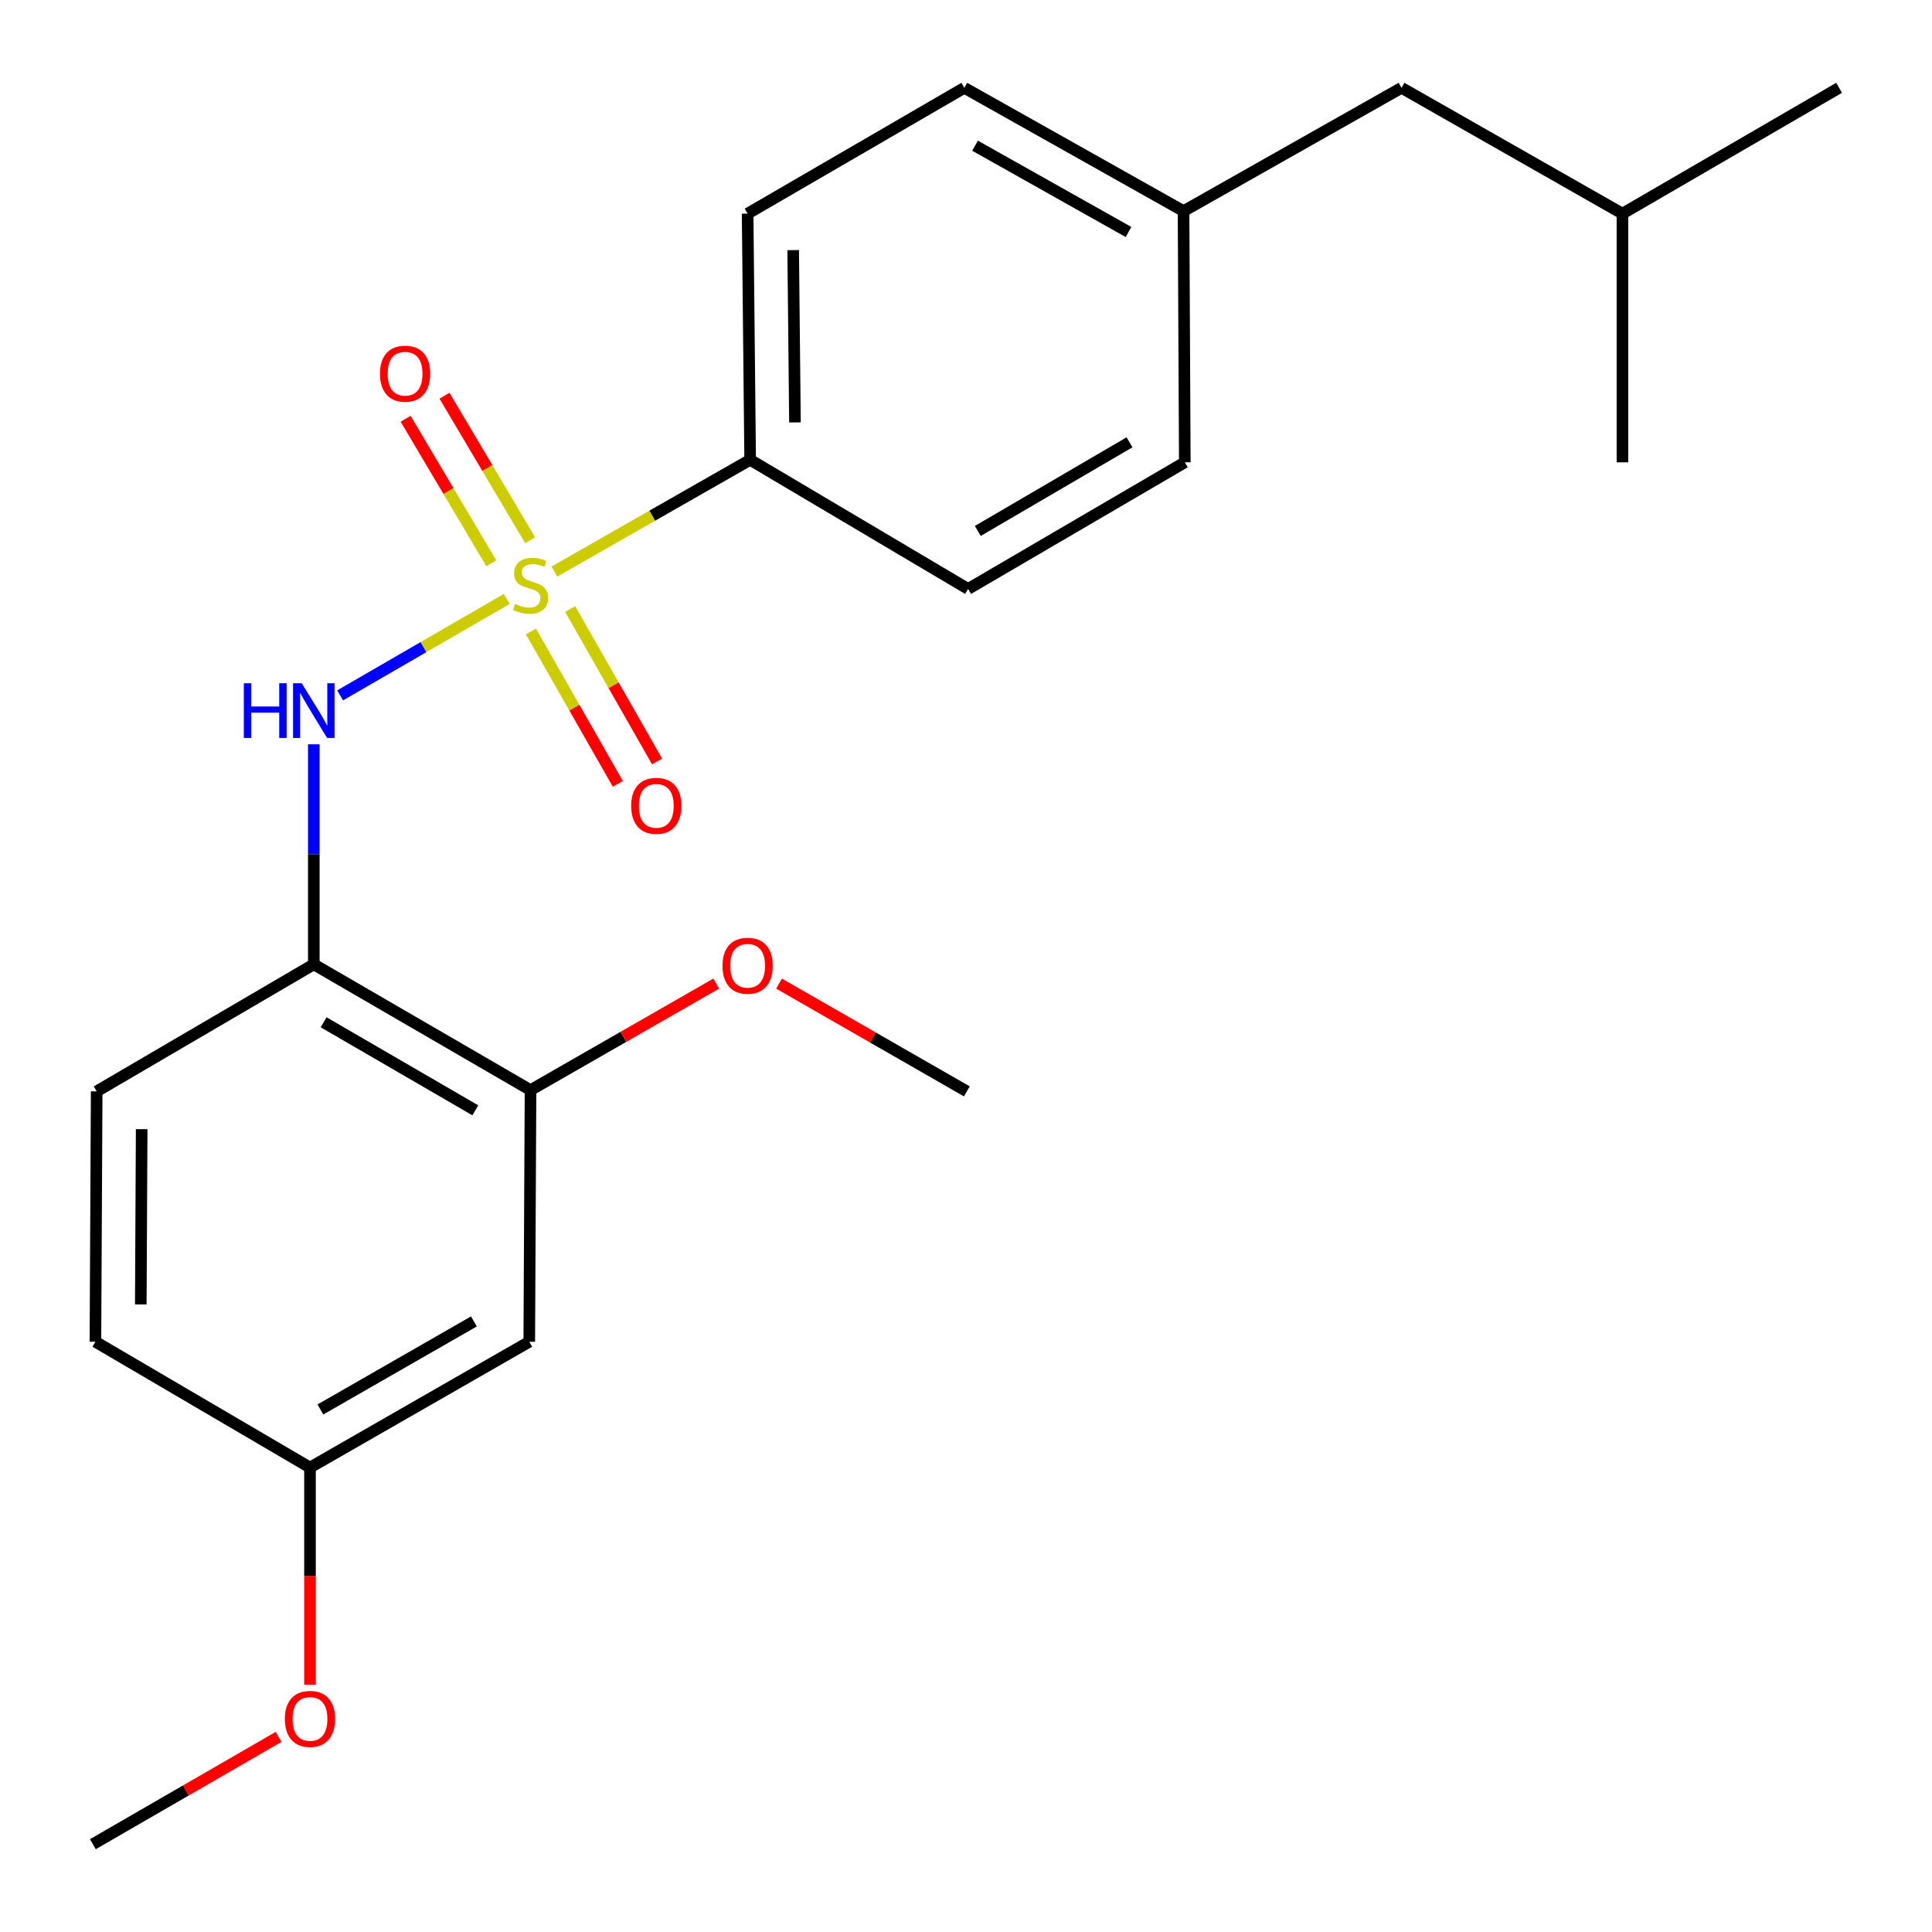 <?xml version='1.0' encoding='iso-8859-1'?>
<svg version='1.1' baseProfile='full'
              xmlns='http://www.w3.org/2000/svg'
                      xmlns:rdkit='http://www.rdkit.org/xml'
                      xmlns:xlink='http://www.w3.org/1999/xlink'
                  xml:space='preserve'
width='1000px' height='1000px' viewBox='0 0 1000 1000'>
<!-- END OF HEADER -->
<rect style='opacity:1.0;fill:#FFFFFF;stroke:none' width='1000' height='1000' x='0' y='0'> </rect>
<path class='bond-0' d='M 262.278,310.013 L 219.163,334.966' style='fill:none;fill-rule:evenodd;stroke:#CCCC00;stroke-width:6px;stroke-linecap:butt;stroke-linejoin:miter;stroke-opacity:1' />
<path class='bond-0' d='M 219.163,334.966 L 176.048,359.919' style='fill:none;fill-rule:evenodd;stroke:#0000FF;stroke-width:6px;stroke-linecap:butt;stroke-linejoin:miter;stroke-opacity:1' />
<path class='bond-2' d='M 286.951,295.832 L 337.615,266.916' style='fill:none;fill-rule:evenodd;stroke:#CCCC00;stroke-width:6px;stroke-linecap:butt;stroke-linejoin:miter;stroke-opacity:1' />
<path class='bond-2' d='M 337.615,266.916 L 388.28,237.999' style='fill:none;fill-rule:evenodd;stroke:#000000;stroke-width:6px;stroke-linecap:butt;stroke-linejoin:miter;stroke-opacity:1' />
<path class='bond-4' d='M 274.803,326.841 L 297.302,366.285' style='fill:none;fill-rule:evenodd;stroke:#CCCC00;stroke-width:6px;stroke-linecap:butt;stroke-linejoin:miter;stroke-opacity:1' />
<path class='bond-4' d='M 297.302,366.285 L 319.802,405.73' style='fill:none;fill-rule:evenodd;stroke:#FF0000;stroke-width:6px;stroke-linecap:butt;stroke-linejoin:miter;stroke-opacity:1' />
<path class='bond-4' d='M 295.116,315.254 L 317.616,354.698' style='fill:none;fill-rule:evenodd;stroke:#CCCC00;stroke-width:6px;stroke-linecap:butt;stroke-linejoin:miter;stroke-opacity:1' />
<path class='bond-4' d='M 317.616,354.698 L 340.115,394.143' style='fill:none;fill-rule:evenodd;stroke:#FF0000;stroke-width:6px;stroke-linecap:butt;stroke-linejoin:miter;stroke-opacity:1' />
<path class='bond-5' d='M 274.402,279.617 L 252.237,242.22' style='fill:none;fill-rule:evenodd;stroke:#CCCC00;stroke-width:6px;stroke-linecap:butt;stroke-linejoin:miter;stroke-opacity:1' />
<path class='bond-5' d='M 252.237,242.22 L 230.072,204.823' style='fill:none;fill-rule:evenodd;stroke:#FF0000;stroke-width:6px;stroke-linecap:butt;stroke-linejoin:miter;stroke-opacity:1' />
<path class='bond-5' d='M 254.284,291.541 L 232.119,254.144' style='fill:none;fill-rule:evenodd;stroke:#CCCC00;stroke-width:6px;stroke-linecap:butt;stroke-linejoin:miter;stroke-opacity:1' />
<path class='bond-5' d='M 232.119,254.144 L 209.954,216.747' style='fill:none;fill-rule:evenodd;stroke:#FF0000;stroke-width:6px;stroke-linecap:butt;stroke-linejoin:miter;stroke-opacity:1' />
<path class='bond-1' d='M 162.423,385.248 L 162.423,442.195' style='fill:none;fill-rule:evenodd;stroke:#0000FF;stroke-width:6px;stroke-linecap:butt;stroke-linejoin:miter;stroke-opacity:1' />
<path class='bond-1' d='M 162.423,442.195 L 162.423,499.143' style='fill:none;fill-rule:evenodd;stroke:#000000;stroke-width:6px;stroke-linecap:butt;stroke-linejoin:miter;stroke-opacity:1' />
<path class='bond-3' d='M 162.423,499.143 L 274.598,564.246' style='fill:none;fill-rule:evenodd;stroke:#000000;stroke-width:6px;stroke-linecap:butt;stroke-linejoin:miter;stroke-opacity:1' />
<path class='bond-3' d='M 167.511,529.134 L 246.033,574.707' style='fill:none;fill-rule:evenodd;stroke:#000000;stroke-width:6px;stroke-linecap:butt;stroke-linejoin:miter;stroke-opacity:1' />
<path class='bond-7' d='M 162.423,499.143 L 50.041,564.896' style='fill:none;fill-rule:evenodd;stroke:#000000;stroke-width:6px;stroke-linecap:butt;stroke-linejoin:miter;stroke-opacity:1' />
<path class='bond-8' d='M 388.28,237.999 L 386.968,110.584' style='fill:none;fill-rule:evenodd;stroke:#000000;stroke-width:6px;stroke-linecap:butt;stroke-linejoin:miter;stroke-opacity:1' />
<path class='bond-8' d='M 411.468,218.646 L 410.549,129.456' style='fill:none;fill-rule:evenodd;stroke:#000000;stroke-width:6px;stroke-linecap:butt;stroke-linejoin:miter;stroke-opacity:1' />
<path class='bond-9' d='M 388.28,237.999 L 501.078,304.844' style='fill:none;fill-rule:evenodd;stroke:#000000;stroke-width:6px;stroke-linecap:butt;stroke-linejoin:miter;stroke-opacity:1' />
<path class='bond-6' d='M 274.598,564.246 L 273.949,694.493' style='fill:none;fill-rule:evenodd;stroke:#000000;stroke-width:6px;stroke-linecap:butt;stroke-linejoin:miter;stroke-opacity:1' />
<path class='bond-13' d='M 274.598,564.246 L 322.664,536.676' style='fill:none;fill-rule:evenodd;stroke:#000000;stroke-width:6px;stroke-linecap:butt;stroke-linejoin:miter;stroke-opacity:1' />
<path class='bond-13' d='M 322.664,536.676 L 370.729,509.106' style='fill:none;fill-rule:evenodd;stroke:#FF0000;stroke-width:6px;stroke-linecap:butt;stroke-linejoin:miter;stroke-opacity:1' />
<path class='bond-24' d='M 273.949,694.493 L 160.449,759.597' style='fill:none;fill-rule:evenodd;stroke:#000000;stroke-width:6px;stroke-linecap:butt;stroke-linejoin:miter;stroke-opacity:1' />
<path class='bond-24' d='M 245.288,683.973 L 165.838,729.546' style='fill:none;fill-rule:evenodd;stroke:#000000;stroke-width:6px;stroke-linecap:butt;stroke-linejoin:miter;stroke-opacity:1' />
<path class='bond-12' d='M 50.041,564.896 L 49.391,694.493' style='fill:none;fill-rule:evenodd;stroke:#000000;stroke-width:6px;stroke-linecap:butt;stroke-linejoin:miter;stroke-opacity:1' />
<path class='bond-12' d='M 73.329,584.453 L 72.874,675.171' style='fill:none;fill-rule:evenodd;stroke:#000000;stroke-width:6px;stroke-linecap:butt;stroke-linejoin:miter;stroke-opacity:1' />
<path class='bond-14' d='M 386.968,110.584 L 499.13,45.455' style='fill:none;fill-rule:evenodd;stroke:#000000;stroke-width:6px;stroke-linecap:butt;stroke-linejoin:miter;stroke-opacity:1' />
<path class='bond-15' d='M 501.078,304.844 L 613.253,239.298' style='fill:none;fill-rule:evenodd;stroke:#000000;stroke-width:6px;stroke-linecap:butt;stroke-linejoin:miter;stroke-opacity:1' />
<path class='bond-15' d='M 506.106,274.821 L 584.629,228.939' style='fill:none;fill-rule:evenodd;stroke:#000000;stroke-width:6px;stroke-linecap:butt;stroke-linejoin:miter;stroke-opacity:1' />
<path class='bond-10' d='M 160.449,759.597 L 49.391,694.493' style='fill:none;fill-rule:evenodd;stroke:#000000;stroke-width:6px;stroke-linecap:butt;stroke-linejoin:miter;stroke-opacity:1' />
<path class='bond-17' d='M 160.449,759.597 L 160.449,815.825' style='fill:none;fill-rule:evenodd;stroke:#000000;stroke-width:6px;stroke-linecap:butt;stroke-linejoin:miter;stroke-opacity:1' />
<path class='bond-17' d='M 160.449,815.825 L 160.449,872.053' style='fill:none;fill-rule:evenodd;stroke:#FF0000;stroke-width:6px;stroke-linecap:butt;stroke-linejoin:miter;stroke-opacity:1' />
<path class='bond-11' d='M 612.603,109.272 L 613.253,239.298' style='fill:none;fill-rule:evenodd;stroke:#000000;stroke-width:6px;stroke-linecap:butt;stroke-linejoin:miter;stroke-opacity:1' />
<path class='bond-16' d='M 612.603,109.272 L 725.428,45.455' style='fill:none;fill-rule:evenodd;stroke:#000000;stroke-width:6px;stroke-linecap:butt;stroke-linejoin:miter;stroke-opacity:1' />
<path class='bond-23' d='M 612.603,109.272 L 499.13,45.455' style='fill:none;fill-rule:evenodd;stroke:#000000;stroke-width:6px;stroke-linecap:butt;stroke-linejoin:miter;stroke-opacity:1' />
<path class='bond-23' d='M 584.119,120.083 L 504.687,75.411' style='fill:none;fill-rule:evenodd;stroke:#000000;stroke-width:6px;stroke-linecap:butt;stroke-linejoin:miter;stroke-opacity:1' />
<path class='bond-19' d='M 403.238,509.128 L 451.833,537.012' style='fill:none;fill-rule:evenodd;stroke:#FF0000;stroke-width:6px;stroke-linecap:butt;stroke-linejoin:miter;stroke-opacity:1' />
<path class='bond-19' d='M 451.833,537.012 L 500.429,564.896' style='fill:none;fill-rule:evenodd;stroke:#000000;stroke-width:6px;stroke-linecap:butt;stroke-linejoin:miter;stroke-opacity:1' />
<path class='bond-18' d='M 725.428,45.455 L 839.772,110.584' style='fill:none;fill-rule:evenodd;stroke:#000000;stroke-width:6px;stroke-linecap:butt;stroke-linejoin:miter;stroke-opacity:1' />
<path class='bond-20' d='M 144.204,899.009 L 96.142,926.777' style='fill:none;fill-rule:evenodd;stroke:#FF0000;stroke-width:6px;stroke-linecap:butt;stroke-linejoin:miter;stroke-opacity:1' />
<path class='bond-20' d='M 96.142,926.777 L 48.079,954.545' style='fill:none;fill-rule:evenodd;stroke:#000000;stroke-width:6px;stroke-linecap:butt;stroke-linejoin:miter;stroke-opacity:1' />
<path class='bond-21' d='M 839.772,110.584 L 839.772,239.298' style='fill:none;fill-rule:evenodd;stroke:#000000;stroke-width:6px;stroke-linecap:butt;stroke-linejoin:miter;stroke-opacity:1' />
<path class='bond-22' d='M 839.772,110.584 L 951.921,45.455' style='fill:none;fill-rule:evenodd;stroke:#000000;stroke-width:6px;stroke-linecap:butt;stroke-linejoin:miter;stroke-opacity:1' />
<path  class='atom-0' d='M 266.598 312.602
Q 266.918 312.722, 268.238 313.282
Q 269.558 313.842, 270.998 314.202
Q 272.478 314.522, 273.918 314.522
Q 276.598 314.522, 278.158 313.242
Q 279.718 311.922, 279.718 309.642
Q 279.718 308.082, 278.918 307.122
Q 278.158 306.162, 276.958 305.642
Q 275.758 305.122, 273.758 304.522
Q 271.238 303.762, 269.718 303.042
Q 268.238 302.322, 267.158 300.802
Q 266.118 299.282, 266.118 296.722
Q 266.118 293.162, 268.518 290.962
Q 270.958 288.762, 275.758 288.762
Q 279.038 288.762, 282.758 290.322
L 281.838 293.402
Q 278.438 292.002, 275.878 292.002
Q 273.118 292.002, 271.598 293.162
Q 270.078 294.282, 270.118 296.242
Q 270.118 297.762, 270.878 298.682
Q 271.678 299.602, 272.798 300.122
Q 273.958 300.642, 275.878 301.242
Q 278.438 302.042, 279.958 302.842
Q 281.478 303.642, 282.558 305.282
Q 283.678 306.882, 283.678 309.642
Q 283.678 313.562, 281.038 315.682
Q 278.438 317.762, 274.078 317.762
Q 271.558 317.762, 269.638 317.202
Q 267.758 316.682, 265.518 315.762
L 266.598 312.602
' fill='#CCCC00'/>
<path  class='atom-1' d='M 126.203 353.644
L 130.043 353.644
L 130.043 365.684
L 144.523 365.684
L 144.523 353.644
L 148.363 353.644
L 148.363 381.964
L 144.523 381.964
L 144.523 368.884
L 130.043 368.884
L 130.043 381.964
L 126.203 381.964
L 126.203 353.644
' fill='#0000FF'/>
<path  class='atom-1' d='M 156.163 353.644
L 165.443 368.644
Q 166.363 370.124, 167.843 372.804
Q 169.323 375.484, 169.403 375.644
L 169.403 353.644
L 173.163 353.644
L 173.163 381.964
L 169.283 381.964
L 159.323 365.564
Q 158.163 363.644, 156.923 361.444
Q 155.723 359.244, 155.363 358.564
L 155.363 381.964
L 151.683 381.964
L 151.683 353.644
L 156.163 353.644
' fill='#0000FF'/>
<path  class='atom-5' d='M 326.702 417.099
Q 326.702 410.299, 330.062 406.499
Q 333.422 402.699, 339.702 402.699
Q 345.982 402.699, 349.342 406.499
Q 352.702 410.299, 352.702 417.099
Q 352.702 423.979, 349.302 427.899
Q 345.902 431.779, 339.702 431.779
Q 333.462 431.779, 330.062 427.899
Q 326.702 424.019, 326.702 417.099
M 339.702 428.579
Q 344.022 428.579, 346.342 425.699
Q 348.702 422.779, 348.702 417.099
Q 348.702 411.539, 346.342 408.739
Q 344.022 405.899, 339.702 405.899
Q 335.382 405.899, 333.022 408.699
Q 330.702 411.499, 330.702 417.099
Q 330.702 422.819, 333.022 425.699
Q 335.382 428.579, 339.702 428.579
' fill='#FF0000'/>
<path  class='atom-6' d='M 196.676 193.425
Q 196.676 186.625, 200.036 182.825
Q 203.396 179.025, 209.676 179.025
Q 215.956 179.025, 219.316 182.825
Q 222.676 186.625, 222.676 193.425
Q 222.676 200.305, 219.276 204.225
Q 215.876 208.105, 209.676 208.105
Q 203.436 208.105, 200.036 204.225
Q 196.676 200.345, 196.676 193.425
M 209.676 204.905
Q 213.996 204.905, 216.316 202.025
Q 218.676 199.105, 218.676 193.425
Q 218.676 187.865, 216.316 185.065
Q 213.996 182.225, 209.676 182.225
Q 205.356 182.225, 202.996 185.025
Q 200.676 187.825, 200.676 193.425
Q 200.676 199.145, 202.996 202.025
Q 205.356 204.905, 209.676 204.905
' fill='#FF0000'/>
<path  class='atom-14' d='M 373.968 499.872
Q 373.968 493.072, 377.328 489.272
Q 380.688 485.472, 386.968 485.472
Q 393.248 485.472, 396.608 489.272
Q 399.968 493.072, 399.968 499.872
Q 399.968 506.752, 396.568 510.672
Q 393.168 514.552, 386.968 514.552
Q 380.728 514.552, 377.328 510.672
Q 373.968 506.792, 373.968 499.872
M 386.968 511.352
Q 391.288 511.352, 393.608 508.472
Q 395.968 505.552, 395.968 499.872
Q 395.968 494.312, 393.608 491.512
Q 391.288 488.672, 386.968 488.672
Q 382.648 488.672, 380.288 491.472
Q 377.968 494.272, 377.968 499.872
Q 377.968 505.592, 380.288 508.472
Q 382.648 511.352, 386.968 511.352
' fill='#FF0000'/>
<path  class='atom-18' d='M 147.449 889.703
Q 147.449 882.903, 150.809 879.103
Q 154.169 875.303, 160.449 875.303
Q 166.729 875.303, 170.089 879.103
Q 173.449 882.903, 173.449 889.703
Q 173.449 896.583, 170.049 900.503
Q 166.649 904.383, 160.449 904.383
Q 154.209 904.383, 150.809 900.503
Q 147.449 896.623, 147.449 889.703
M 160.449 901.183
Q 164.769 901.183, 167.089 898.303
Q 169.449 895.383, 169.449 889.703
Q 169.449 884.143, 167.089 881.343
Q 164.769 878.503, 160.449 878.503
Q 156.129 878.503, 153.769 881.303
Q 151.449 884.103, 151.449 889.703
Q 151.449 895.423, 153.769 898.303
Q 156.129 901.183, 160.449 901.183
' fill='#FF0000'/>
</svg>
